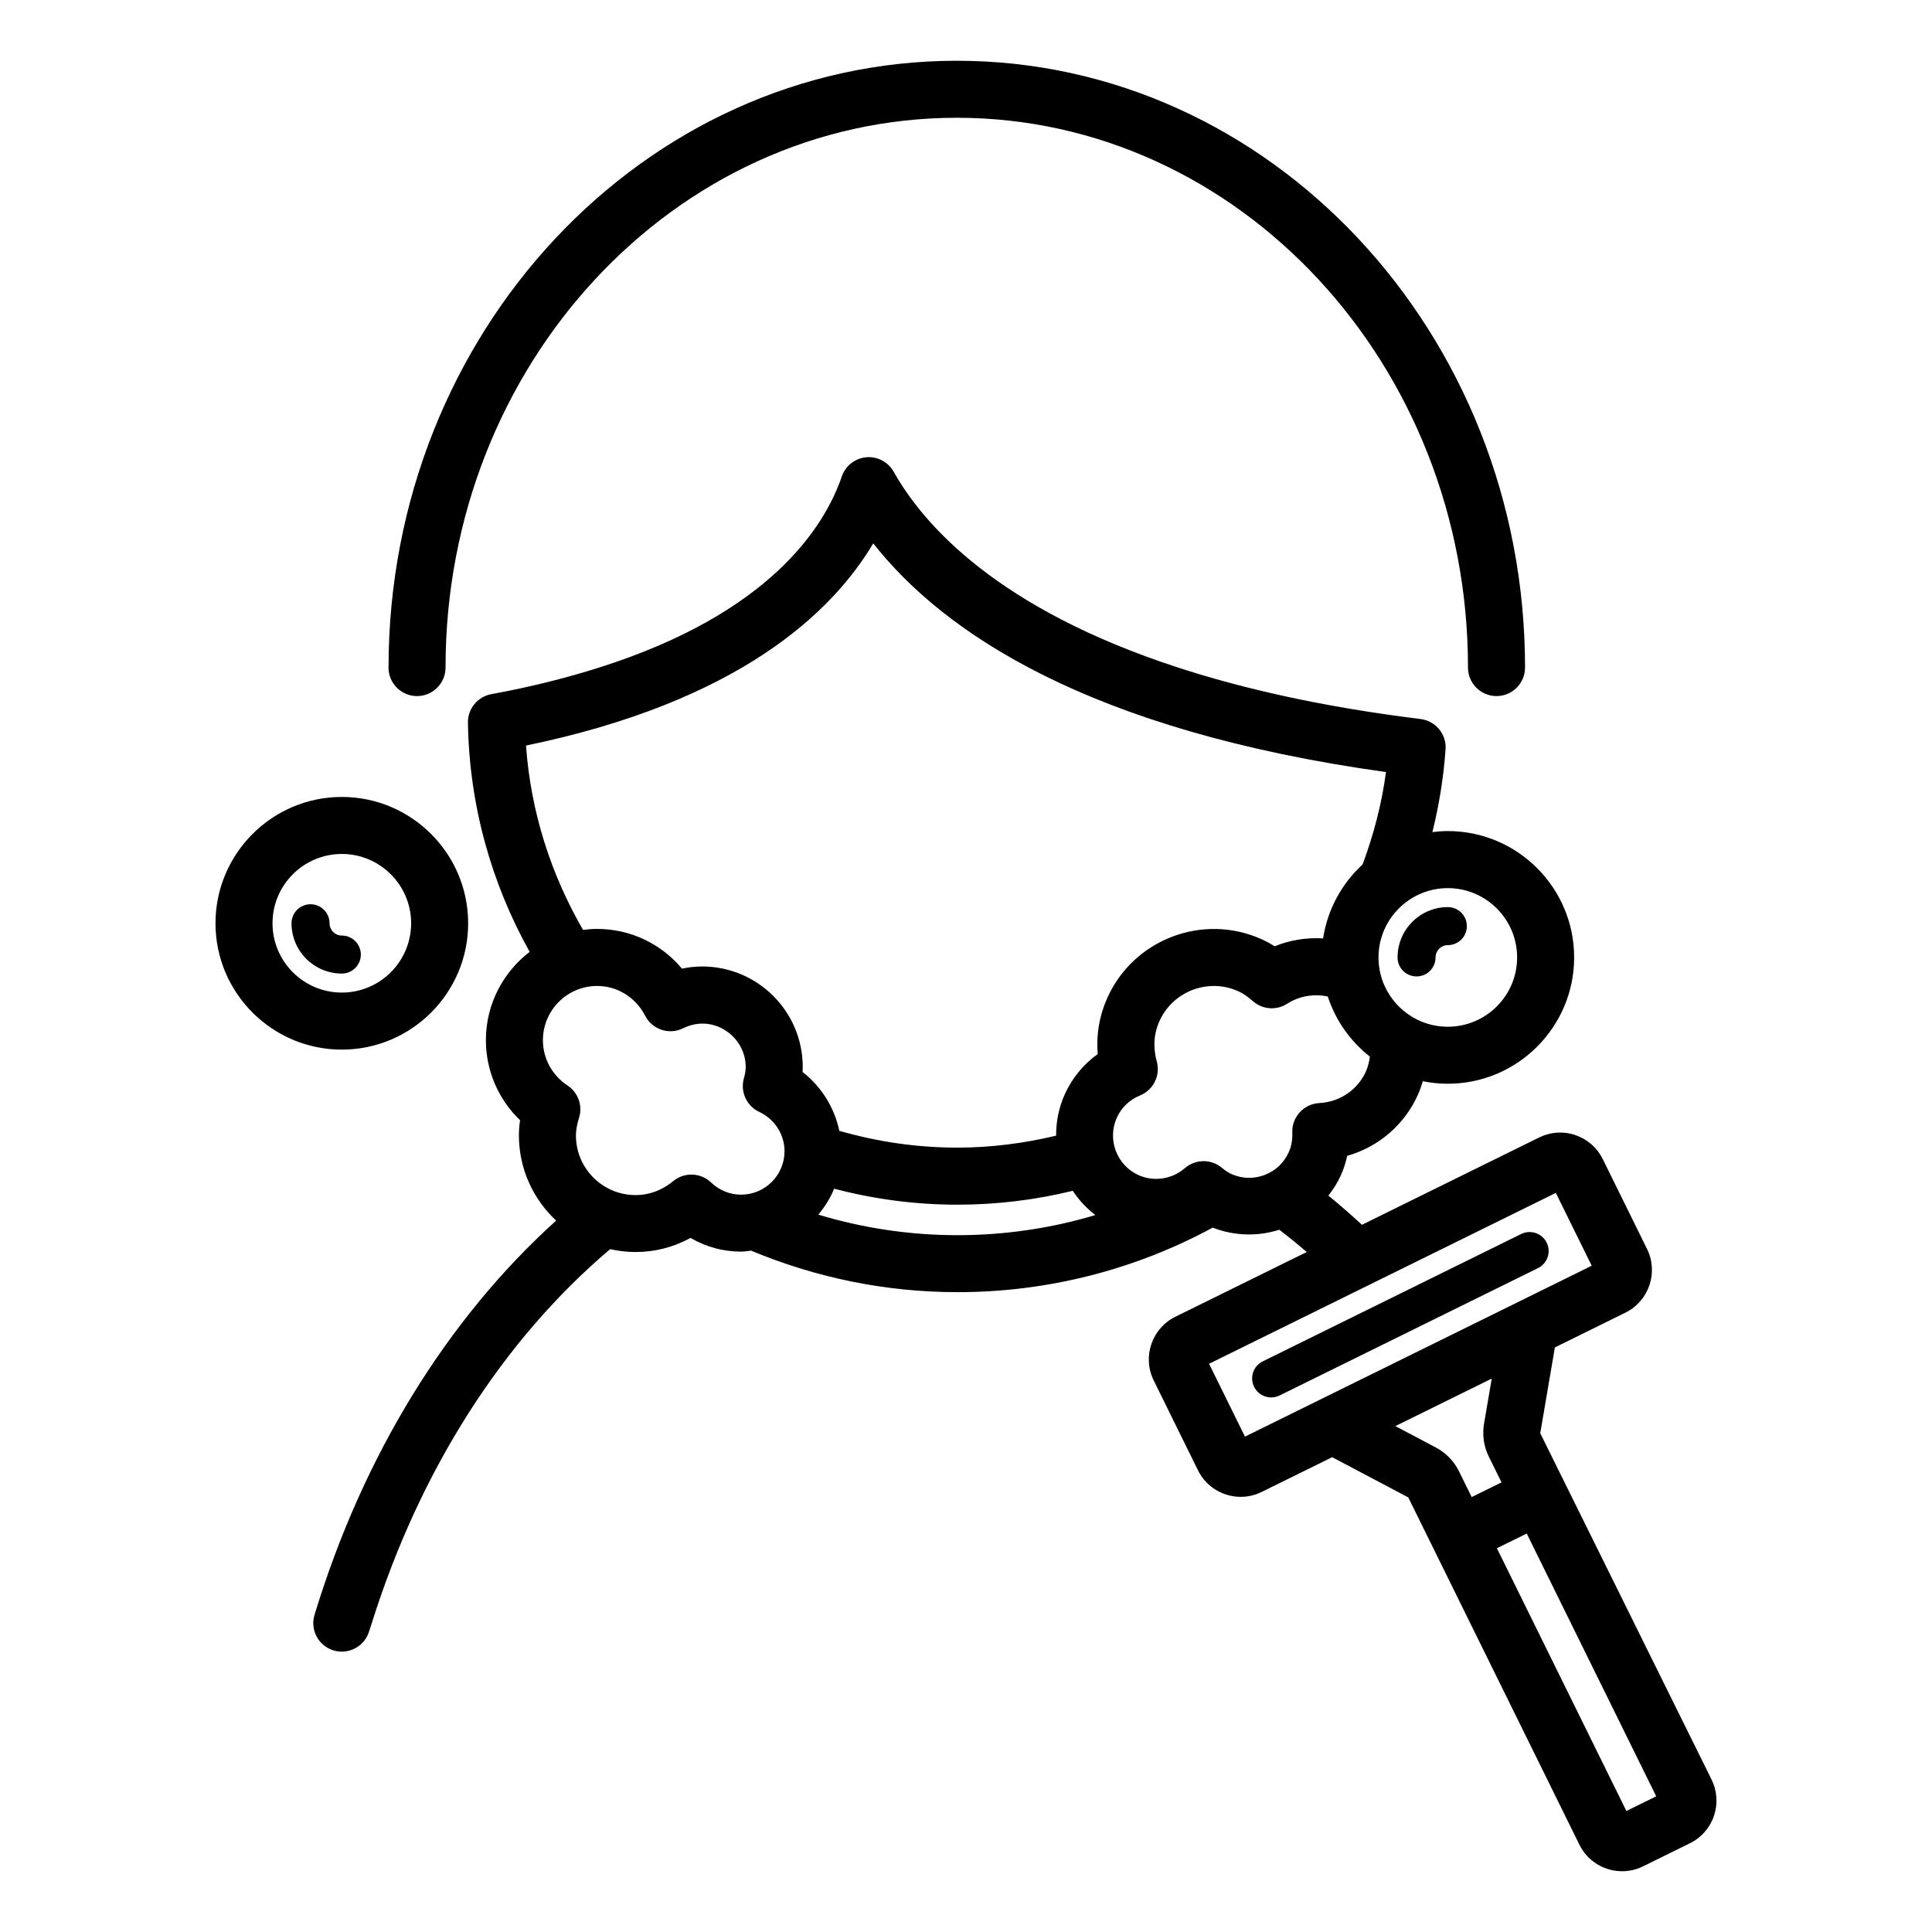 <?xml version="1.0" encoding="UTF-8"?>
<!-- Uploaded to: ICON Repo, www.iconrepo.com, Generator: ICON Repo Mixer Tools -->
<svg fill="#000000" width="800px" height="800px" version="1.1" viewBox="144 144 512 512" xmlns="http://www.w3.org/2000/svg">
 <path d="m246.97 320.91c0-88.672 67.555-160.81 150.59-160.81 83.035 0 150.59 72.137 150.59 160.81 0 4.176-3.387 7.559-7.559 7.559s-7.559-3.383-7.559-7.559c0-80.336-60.777-145.7-135.48-145.7-74.703 0-135.48 65.359-135.48 145.7 0 4.176-3.383 7.559-7.559 7.559-4.172-0.004-7.555-3.387-7.555-7.559zm-12.383 101.25c-18.461 0-33.48-15.02-33.48-33.48 0-18.461 15.02-33.48 33.48-33.48 18.461 0 33.48 15.02 33.48 33.48 0 18.461-15.02 33.48-33.48 33.48zm0-15.117c10.129 0 18.367-8.238 18.367-18.367 0-10.129-8.238-18.367-18.367-18.367-10.129 0-18.367 8.238-18.367 18.367 0 10.129 8.238 18.367 18.367 18.367zm5.039-10.074c0-2.781-2.254-5.039-5.039-5.039-1.793 0-3.254-1.457-3.254-3.254 0-2.781-2.254-5.039-5.039-5.039-2.781 0-5.039 2.254-5.039 5.039 0 7.348 5.981 13.328 13.328 13.328 2.785 0.004 5.043-2.254 5.043-5.035zm358.59 228.26c-1.082 3.188-3.344 5.762-6.367 7.246l-12.418 6.125c-1.785 0.875-3.684 1.293-5.551 1.293-4.656 0-9.133-2.582-11.32-7.031l-28.934-58.715-16.418-33.32-20.168-10.656-18.695 9.215c-1.785 0.879-3.68 1.293-5.543 1.293-4.648 0-9.125-2.578-11.32-7.027l-11.738-23.824c-3.07-6.231-0.5-13.789 5.727-16.867l34.828-17.164c-2.379-2.039-4.797-4.016-7.266-5.902-5.613 1.781-11.793 1.719-17.648-0.559-20.711 11.207-43.852 17.102-67.641 17.102-18.953 0-37.473-3.816-54.711-11.008-0.883 0.09-1.734 0.266-2.641 0.266-4.754 0-9.352-1.266-13.387-3.633-4.481 2.461-9.438 3.738-14.586 3.738-2.312 0-4.555-0.277-6.723-0.758-28.344 23.98-50.398 58.426-63.168 99.098-0.23 0.738-0.488 1.457-0.715 2.199-0.992 3.258-3.988 5.359-7.227 5.359-0.727 0-1.469-0.102-2.199-0.324-3.996-1.215-6.25-5.438-5.031-9.434 12.832-42.223 35.16-78.406 64.027-104.47-6.051-5.644-9.863-13.664-9.863-22.57 0-1.324 0.102-2.66 0.301-4.031-5.742-5.512-9.055-13.125-9.055-21.23 0-9.531 4.566-17.992 11.602-23.387-10.098-18.074-16.008-38.766-16.359-60.738-0.059-3.695 2.562-6.891 6.199-7.555 10.75-1.965 20.156-4.379 28.613-7.062 44.957-14.258 59.598-36.98 64.27-50.637 0.965-2.82 3.496-4.809 6.465-5.078 2.941-0.281 5.816 1.227 7.273 3.824 7.973 14.191 27.633 36.363 75.324 51.891 17.434 5.676 38.582 10.473 64.324 13.656 3.988 0.496 6.894 4.019 6.613 8.031-0.527 7.512-1.73 14.828-3.484 21.93 1.34-0.164 2.699-0.273 4.082-0.273 18.461 0 33.48 15.02 33.48 33.48 0 18.461-15.02 33.48-33.48 33.48-2.266 0-4.477-0.23-6.621-0.664-0.355 1.188-0.766 2.367-1.281 3.527-3.582 8.043-10.48 13.898-18.77 16.25-0.375 1.777-0.934 3.5-1.672 5.152-0.883 1.98-2.031 3.742-3.305 5.387 3.039 2.457 5.988 5.062 8.895 7.731l46.949-23.137c3.008-1.484 6.414-1.723 9.613-0.629 3.188 1.082 5.762 3.336 7.254 6.356l11.738 23.824c3.07 6.231 0.496 13.789-5.731 16.867l-18.695 9.215-3.879 22.738 45.402 91.789c1.484 3.016 1.711 6.434 0.629 9.621zm-88.898-227.5c0 10.129 8.242 18.367 18.367 18.367s18.367-8.238 18.367-18.367c0-10.129-8.242-18.367-18.367-18.367-10.125 0.004-18.367 8.242-18.367 18.367zm-157.41 51.352c0-4.43-2.625-8.512-6.688-10.406-3.348-1.559-5.078-5.312-4.09-8.875 0.336-1.199 0.492-2.168 0.492-3.039 0.004-8.027-8.562-14.23-16.574-10.262-3.691 1.84-8.195 0.359-10.082-3.324-2.492-4.863-7.363-7.883-12.719-7.883-7.922 0-14.367 6.445-14.367 14.367 0 4.836 2.434 9.324 6.512 12 2.82 1.855 4.07 5.359 3.059 8.582-0.562 1.785-0.82 3.273-0.82 4.68 0 8.703 7.082 15.789 15.789 15.789 4.562 0 7.945-2.012 9.984-3.695 2.957-2.445 7.277-2.293 10.047 0.363 2.168 2.078 4.992 3.223 7.945 3.223 6.348-0.008 11.512-5.172 11.512-11.52zm82.375 16.922c-2.375-1.824-4.391-3.996-5.992-6.43-9.824 2.402-20.062 3.68-30.562 3.68-11.266 0-22.215-1.484-32.672-4.238-1.023 2.527-2.477 4.801-4.184 6.875 11.867 3.59 24.27 5.445 36.871 5.445 12.488 0 24.777-1.812 36.539-5.332zm3.148-57.504c6.941-15.559 25.266-22.566 40.805-15.641 1.207 0.539 2.387 1.172 3.559 1.918 4.094-1.672 8.48-2.352 12.84-2.094 1.176-7.711 4.973-14.547 10.469-19.594 2.894-7.809 5.066-15.973 6.195-24.484-78.977-11-117.31-37.012-135.88-60.605-11.02 18.543-35.895 41.984-92.023 53.582 1.262 17.684 6.664 34.246 15.117 48.852 1.227-0.156 2.465-0.262 3.734-0.262 8.805 0 16.957 3.918 22.48 10.531 1.77-0.383 3.566-0.574 5.379-0.574 14.684 0 26.629 11.945 26.629 26.629 0 0.441-0.012 0.887-0.039 1.332 4.984 3.875 8.43 9.426 9.73 15.59 9.973 2.867 20.461 4.453 31.301 4.453 8.992 0 17.723-1.168 26.152-3.164-0.012-3.644 0.68-7.34 2.258-10.879 1.934-4.34 4.961-8.02 8.766-10.746-0.426-5.09 0.422-10.137 2.523-14.844zm56.18 27.828c5.457-0.289 10.195-3.512 12.375-8.402 0.566-1.273 0.867-2.586 1.047-3.902-5.148-4.055-9.082-9.57-11.16-15.934-3.66-0.781-7.519-0.16-10.766 1.922-2.832 1.82-6.527 1.543-9.066-0.688-1.422-1.25-2.676-2.098-3.949-2.664-2.082-0.926-4.262-1.367-6.406-1.367-6.047 0-11.828 3.492-14.445 9.359-1.859 4.164-1.402 8.074-0.688 10.621 1.031 3.695-0.871 7.578-4.418 9.027-2.789 1.137-4.981 3.246-6.184 5.938-2.586 5.801 0.031 12.625 5.828 15.207 4.043 1.801 8.832 1.062 12.223-1.875 2.785-2.414 6.918-2.465 9.75-0.133 0.98 0.809 1.812 1.348 2.613 1.707 2.805 1.25 5.938 1.332 8.793 0.227 2.875-1.102 5.144-3.254 6.394-6.062 0.688-1.539 0.992-3.266 0.922-5.141-0.172-4.117 3.012-7.617 7.137-7.84zm72.211 43.105-9.512-19.301-91.895 45.285 9.512 19.305zm-31.809 61.309 7.906-3.894-3.359-6.812c-1.34-2.695-1.781-5.723-1.277-8.723l2.043-11.969-25.547 12.59 10.719 5.66c2.68 1.426 4.809 3.606 6.148 6.316 0.004 0.012 0.004 0.016 0.012 0.02zm48.902 79.297-34.316-69.633-7.906 3.894 34.316 69.633zm-35.781-149.02-68.496 33.758c-2.496 1.23-3.523 4.25-2.293 6.75 0.879 1.777 2.668 2.809 4.527 2.809 0.746 0 1.504-0.168 2.223-0.516l68.496-33.758c2.496-1.23 3.523-4.25 2.293-6.75-1.234-2.488-4.246-3.512-6.75-2.293zm-27.734-68.254c2.785 0 5.039-2.254 5.039-5.039 0-1.793 1.461-3.254 3.254-3.254 2.785 0 5.039-2.254 5.039-5.039 0-2.781-2.254-5.039-5.039-5.039-7.352 0-13.328 5.981-13.328 13.328-0.004 2.789 2.25 5.043 5.035 5.043z"/>
</svg>